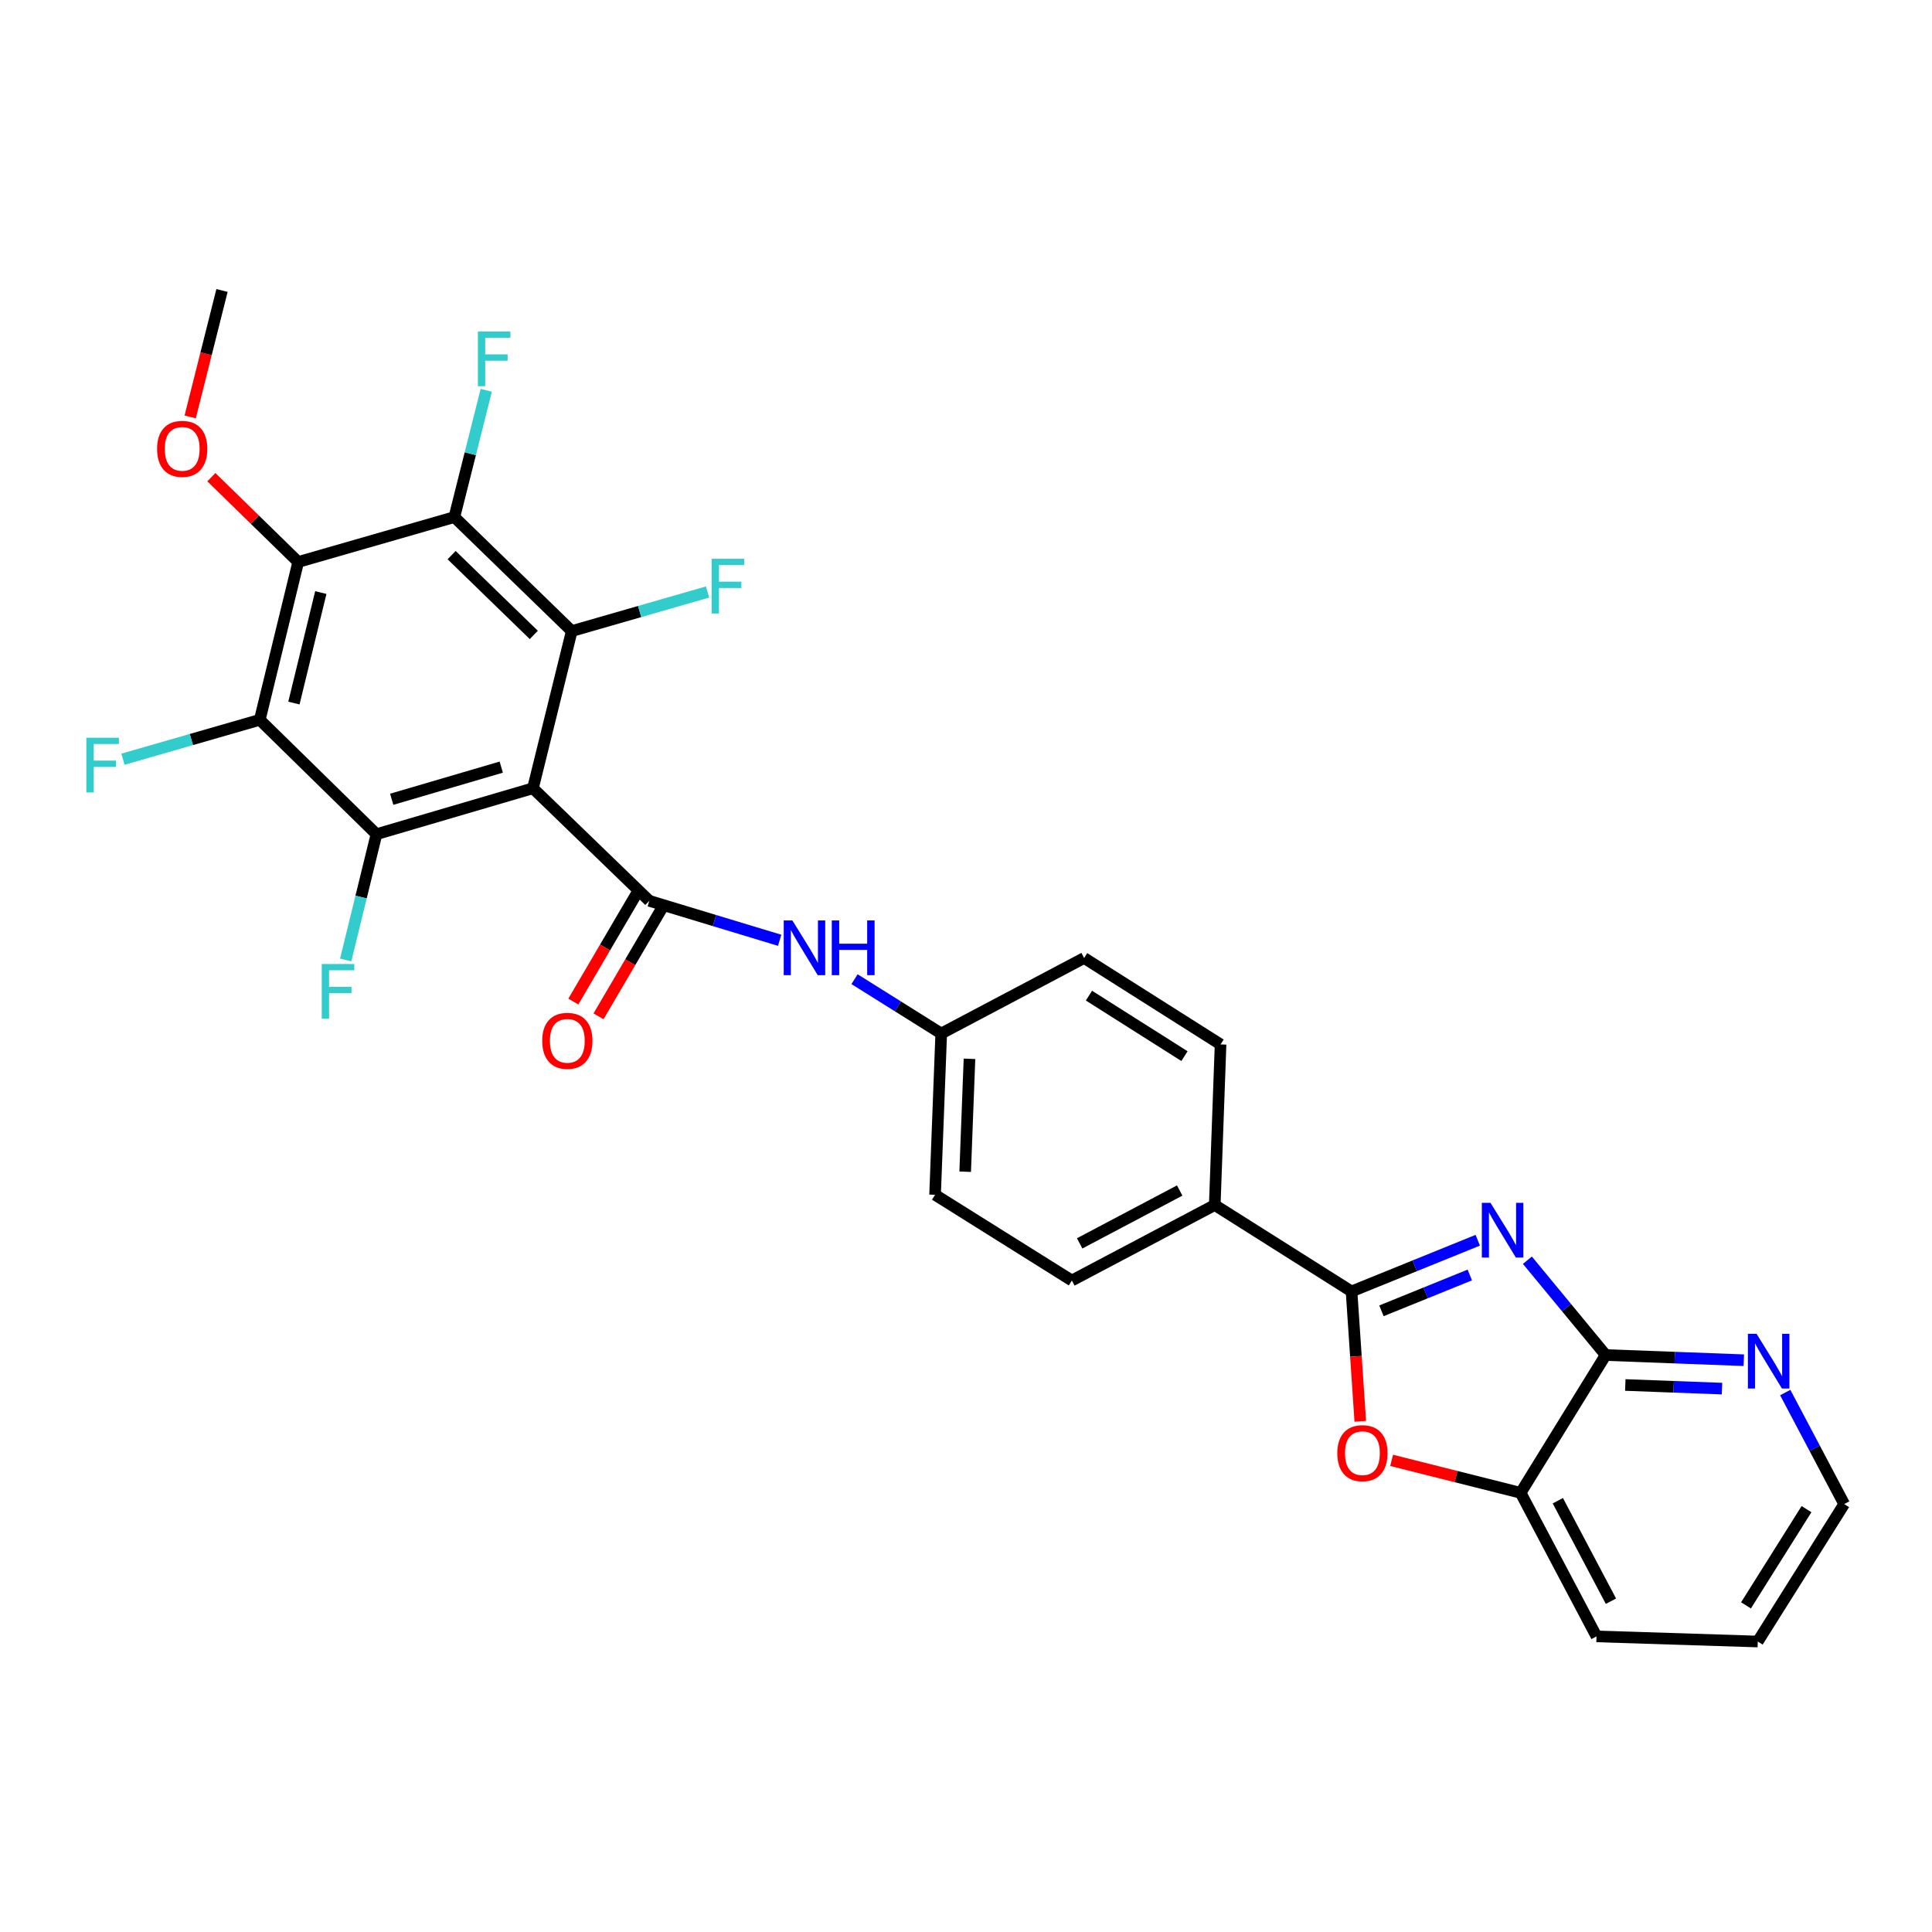 <?xml version='1.0' encoding='iso-8859-1'?>
<svg version='1.1' baseProfile='full'
              xmlns='http://www.w3.org/2000/svg'
                      xmlns:rdkit='http://www.rdkit.org/xml'
                      xmlns:xlink='http://www.w3.org/1999/xlink'
                  xml:space='preserve'
width='1000px' height='1000px' viewBox='0 0 1000 1000'>
<!-- END OF HEADER -->
<rect style='opacity:1.0;fill:#FFFFFF;stroke:none' width='1000' height='1000' x='0' y='0'> </rect>
<path class='bond-1' d='M 275.856,407.994 L 336.088,466.269' style='fill:none;fill-rule:evenodd;stroke:#000000;stroke-width:6px;stroke-linecap:butt;stroke-linejoin:miter;stroke-opacity:1' />
<path class='bond-3' d='M 275.856,407.994 L 194.859,431.774' style='fill:none;fill-rule:evenodd;stroke:#000000;stroke-width:6px;stroke-linecap:butt;stroke-linejoin:miter;stroke-opacity:1' />
<path class='bond-3' d='M 259.449,397.058 L 202.75,413.705' style='fill:none;fill-rule:evenodd;stroke:#000000;stroke-width:6px;stroke-linecap:butt;stroke-linejoin:miter;stroke-opacity:1' />
<path class='bond-4' d='M 275.856,407.994 L 295.934,326.644' style='fill:none;fill-rule:evenodd;stroke:#000000;stroke-width:6px;stroke-linecap:butt;stroke-linejoin:miter;stroke-opacity:1' />
<path class='bond-0' d='M 764.889,641.948 L 732.221,655.196' style='fill:none;fill-rule:evenodd;stroke:#0000FF;stroke-width:6px;stroke-linecap:butt;stroke-linejoin:miter;stroke-opacity:1' />
<path class='bond-0' d='M 732.221,655.196 L 699.553,668.444' style='fill:none;fill-rule:evenodd;stroke:#000000;stroke-width:6px;stroke-linecap:butt;stroke-linejoin:miter;stroke-opacity:1' />
<path class='bond-0' d='M 760.769,659.929 L 737.901,669.203' style='fill:none;fill-rule:evenodd;stroke:#0000FF;stroke-width:6px;stroke-linecap:butt;stroke-linejoin:miter;stroke-opacity:1' />
<path class='bond-0' d='M 737.901,669.203 L 715.034,678.476' style='fill:none;fill-rule:evenodd;stroke:#000000;stroke-width:6px;stroke-linecap:butt;stroke-linejoin:miter;stroke-opacity:1' />
<path class='bond-8' d='M 790.573,652.283 L 810.833,676.822' style='fill:none;fill-rule:evenodd;stroke:#0000FF;stroke-width:6px;stroke-linecap:butt;stroke-linejoin:miter;stroke-opacity:1' />
<path class='bond-8' d='M 810.833,676.822 L 831.092,701.361' style='fill:none;fill-rule:evenodd;stroke:#000000;stroke-width:6px;stroke-linecap:butt;stroke-linejoin:miter;stroke-opacity:1' />
<path class='bond-10' d='M 336.088,466.269 L 369.82,476.481' style='fill:none;fill-rule:evenodd;stroke:#000000;stroke-width:6px;stroke-linecap:butt;stroke-linejoin:miter;stroke-opacity:1' />
<path class='bond-10' d='M 369.82,476.481 L 403.551,486.692' style='fill:none;fill-rule:evenodd;stroke:#0000FF;stroke-width:6px;stroke-linecap:butt;stroke-linejoin:miter;stroke-opacity:1' />
<path class='bond-14' d='M 329.569,462.447 L 313.162,490.429' style='fill:none;fill-rule:evenodd;stroke:#000000;stroke-width:6px;stroke-linecap:butt;stroke-linejoin:miter;stroke-opacity:1' />
<path class='bond-14' d='M 313.162,490.429 L 296.756,518.411' style='fill:none;fill-rule:evenodd;stroke:#FF0000;stroke-width:6px;stroke-linecap:butt;stroke-linejoin:miter;stroke-opacity:1' />
<path class='bond-14' d='M 342.608,470.092 L 326.201,498.074' style='fill:none;fill-rule:evenodd;stroke:#000000;stroke-width:6px;stroke-linecap:butt;stroke-linejoin:miter;stroke-opacity:1' />
<path class='bond-14' d='M 326.201,498.074 L 309.795,526.056' style='fill:none;fill-rule:evenodd;stroke:#FF0000;stroke-width:6px;stroke-linecap:butt;stroke-linejoin:miter;stroke-opacity:1' />
<path class='bond-2' d='M 699.553,668.444 L 628.758,623.713' style='fill:none;fill-rule:evenodd;stroke:#000000;stroke-width:6px;stroke-linecap:butt;stroke-linejoin:miter;stroke-opacity:1' />
<path class='bond-9' d='M 699.553,668.444 L 701.817,702.054' style='fill:none;fill-rule:evenodd;stroke:#000000;stroke-width:6px;stroke-linecap:butt;stroke-linejoin:miter;stroke-opacity:1' />
<path class='bond-9' d='M 701.817,702.054 L 704.082,735.663' style='fill:none;fill-rule:evenodd;stroke:#FF0000;stroke-width:6px;stroke-linecap:butt;stroke-linejoin:miter;stroke-opacity:1' />
<path class='bond-6' d='M 194.859,431.774 L 134.459,372.584' style='fill:none;fill-rule:evenodd;stroke:#000000;stroke-width:6px;stroke-linecap:butt;stroke-linejoin:miter;stroke-opacity:1' />
<path class='bond-16' d='M 194.859,431.774 L 186.896,464.323' style='fill:none;fill-rule:evenodd;stroke:#000000;stroke-width:6px;stroke-linecap:butt;stroke-linejoin:miter;stroke-opacity:1' />
<path class='bond-16' d='M 186.896,464.323 L 178.934,496.871' style='fill:none;fill-rule:evenodd;stroke:#33CCCC;stroke-width:6px;stroke-linecap:butt;stroke-linejoin:miter;stroke-opacity:1' />
<path class='bond-5' d='M 295.934,326.644 L 235.181,267.638' style='fill:none;fill-rule:evenodd;stroke:#000000;stroke-width:6px;stroke-linecap:butt;stroke-linejoin:miter;stroke-opacity:1' />
<path class='bond-5' d='M 276.29,328.635 L 233.763,287.331' style='fill:none;fill-rule:evenodd;stroke:#000000;stroke-width:6px;stroke-linecap:butt;stroke-linejoin:miter;stroke-opacity:1' />
<path class='bond-15' d='M 295.934,326.644 L 331.087,316.528' style='fill:none;fill-rule:evenodd;stroke:#000000;stroke-width:6px;stroke-linecap:butt;stroke-linejoin:miter;stroke-opacity:1' />
<path class='bond-15' d='M 331.087,316.528 L 366.241,306.412' style='fill:none;fill-rule:evenodd;stroke:#33CCCC;stroke-width:6px;stroke-linecap:butt;stroke-linejoin:miter;stroke-opacity:1' />
<path class='bond-7' d='M 235.181,267.638 L 154.351,290.881' style='fill:none;fill-rule:evenodd;stroke:#000000;stroke-width:6px;stroke-linecap:butt;stroke-linejoin:miter;stroke-opacity:1' />
<path class='bond-17' d='M 235.181,267.638 L 243.43,234.829' style='fill:none;fill-rule:evenodd;stroke:#000000;stroke-width:6px;stroke-linecap:butt;stroke-linejoin:miter;stroke-opacity:1' />
<path class='bond-17' d='M 243.43,234.829 L 251.68,202.021' style='fill:none;fill-rule:evenodd;stroke:#33CCCC;stroke-width:6px;stroke-linecap:butt;stroke-linejoin:miter;stroke-opacity:1' />
<path class='bond-18' d='M 134.459,372.584 L 99.052,382.78' style='fill:none;fill-rule:evenodd;stroke:#000000;stroke-width:6px;stroke-linecap:butt;stroke-linejoin:miter;stroke-opacity:1' />
<path class='bond-18' d='M 99.052,382.78 L 63.645,392.977' style='fill:none;fill-rule:evenodd;stroke:#33CCCC;stroke-width:6px;stroke-linecap:butt;stroke-linejoin:miter;stroke-opacity:1' />
<path class='bond-29' d='M 134.459,372.584 L 154.351,290.881' style='fill:none;fill-rule:evenodd;stroke:#000000;stroke-width:6px;stroke-linecap:butt;stroke-linejoin:miter;stroke-opacity:1' />
<path class='bond-29' d='M 152.128,363.904 L 166.053,306.712' style='fill:none;fill-rule:evenodd;stroke:#000000;stroke-width:6px;stroke-linecap:butt;stroke-linejoin:miter;stroke-opacity:1' />
<path class='bond-22' d='M 154.351,290.881 L 131.877,268.934' style='fill:none;fill-rule:evenodd;stroke:#000000;stroke-width:6px;stroke-linecap:butt;stroke-linejoin:miter;stroke-opacity:1' />
<path class='bond-22' d='M 131.877,268.934 L 109.403,246.988' style='fill:none;fill-rule:evenodd;stroke:#FF0000;stroke-width:6px;stroke-linecap:butt;stroke-linejoin:miter;stroke-opacity:1' />
<path class='bond-13' d='M 831.092,701.361 L 866.845,702.702' style='fill:none;fill-rule:evenodd;stroke:#000000;stroke-width:6px;stroke-linecap:butt;stroke-linejoin:miter;stroke-opacity:1' />
<path class='bond-13' d='M 866.845,702.702 L 902.599,704.044' style='fill:none;fill-rule:evenodd;stroke:#0000FF;stroke-width:6px;stroke-linecap:butt;stroke-linejoin:miter;stroke-opacity:1' />
<path class='bond-13' d='M 841.252,716.867 L 866.279,717.806' style='fill:none;fill-rule:evenodd;stroke:#000000;stroke-width:6px;stroke-linecap:butt;stroke-linejoin:miter;stroke-opacity:1' />
<path class='bond-13' d='M 866.279,717.806 L 891.306,718.745' style='fill:none;fill-rule:evenodd;stroke:#0000FF;stroke-width:6px;stroke-linecap:butt;stroke-linejoin:miter;stroke-opacity:1' />
<path class='bond-31' d='M 831.092,701.361 L 787.075,772.685' style='fill:none;fill-rule:evenodd;stroke:#000000;stroke-width:6px;stroke-linecap:butt;stroke-linejoin:miter;stroke-opacity:1' />
<path class='bond-11' d='M 720.299,755.881 L 753.687,764.283' style='fill:none;fill-rule:evenodd;stroke:#FF0000;stroke-width:6px;stroke-linecap:butt;stroke-linejoin:miter;stroke-opacity:1' />
<path class='bond-11' d='M 753.687,764.283 L 787.075,772.685' style='fill:none;fill-rule:evenodd;stroke:#000000;stroke-width:6px;stroke-linecap:butt;stroke-linejoin:miter;stroke-opacity:1' />
<path class='bond-19' d='M 442.312,506.827 L 464.744,520.888' style='fill:none;fill-rule:evenodd;stroke:#0000FF;stroke-width:6px;stroke-linecap:butt;stroke-linejoin:miter;stroke-opacity:1' />
<path class='bond-19' d='M 464.744,520.888 L 487.176,534.948' style='fill:none;fill-rule:evenodd;stroke:#000000;stroke-width:6px;stroke-linecap:butt;stroke-linejoin:miter;stroke-opacity:1' />
<path class='bond-25' d='M 787.075,772.685 L 826.348,846.998' style='fill:none;fill-rule:evenodd;stroke:#000000;stroke-width:6px;stroke-linecap:butt;stroke-linejoin:miter;stroke-opacity:1' />
<path class='bond-25' d='M 806.33,776.77 L 833.821,828.789' style='fill:none;fill-rule:evenodd;stroke:#000000;stroke-width:6px;stroke-linecap:butt;stroke-linejoin:miter;stroke-opacity:1' />
<path class='bond-12' d='M 628.758,623.713 L 554.797,662.793' style='fill:none;fill-rule:evenodd;stroke:#000000;stroke-width:6px;stroke-linecap:butt;stroke-linejoin:miter;stroke-opacity:1' />
<path class='bond-12' d='M 610.603,616.211 L 558.83,643.567' style='fill:none;fill-rule:evenodd;stroke:#000000;stroke-width:6px;stroke-linecap:butt;stroke-linejoin:miter;stroke-opacity:1' />
<path class='bond-30' d='M 628.758,623.713 L 631.764,540.591' style='fill:none;fill-rule:evenodd;stroke:#000000;stroke-width:6px;stroke-linecap:butt;stroke-linejoin:miter;stroke-opacity:1' />
<path class='bond-26' d='M 924.038,720.778 L 939.292,749.641' style='fill:none;fill-rule:evenodd;stroke:#0000FF;stroke-width:6px;stroke-linecap:butt;stroke-linejoin:miter;stroke-opacity:1' />
<path class='bond-26' d='M 939.292,749.641 L 954.545,778.504' style='fill:none;fill-rule:evenodd;stroke:#000000;stroke-width:6px;stroke-linecap:butt;stroke-linejoin:miter;stroke-opacity:1' />
<path class='bond-23' d='M 487.176,534.948 L 561.137,495.86' style='fill:none;fill-rule:evenodd;stroke:#000000;stroke-width:6px;stroke-linecap:butt;stroke-linejoin:miter;stroke-opacity:1' />
<path class='bond-24' d='M 487.176,534.948 L 483.993,618.423' style='fill:none;fill-rule:evenodd;stroke:#000000;stroke-width:6px;stroke-linecap:butt;stroke-linejoin:miter;stroke-opacity:1' />
<path class='bond-24' d='M 501.802,548.045 L 499.574,606.478' style='fill:none;fill-rule:evenodd;stroke:#000000;stroke-width:6px;stroke-linecap:butt;stroke-linejoin:miter;stroke-opacity:1' />
<path class='bond-20' d='M 631.764,540.591 L 561.137,495.86' style='fill:none;fill-rule:evenodd;stroke:#000000;stroke-width:6px;stroke-linecap:butt;stroke-linejoin:miter;stroke-opacity:1' />
<path class='bond-20' d='M 613.083,546.651 L 563.644,515.339' style='fill:none;fill-rule:evenodd;stroke:#000000;stroke-width:6px;stroke-linecap:butt;stroke-linejoin:miter;stroke-opacity:1' />
<path class='bond-21' d='M 554.797,662.793 L 483.993,618.423' style='fill:none;fill-rule:evenodd;stroke:#000000;stroke-width:6px;stroke-linecap:butt;stroke-linejoin:miter;stroke-opacity:1' />
<path class='bond-27' d='M 98.439,215.813 L 106.675,183.081' style='fill:none;fill-rule:evenodd;stroke:#FF0000;stroke-width:6px;stroke-linecap:butt;stroke-linejoin:miter;stroke-opacity:1' />
<path class='bond-27' d='M 106.675,183.081 L 114.911,150.348' style='fill:none;fill-rule:evenodd;stroke:#000000;stroke-width:6px;stroke-linecap:butt;stroke-linejoin:miter;stroke-opacity:1' />
<path class='bond-28' d='M 826.348,846.998 L 909.815,849.652' style='fill:none;fill-rule:evenodd;stroke:#000000;stroke-width:6px;stroke-linecap:butt;stroke-linejoin:miter;stroke-opacity:1' />
<path class='bond-32' d='M 954.545,778.504 L 909.815,849.652' style='fill:none;fill-rule:evenodd;stroke:#000000;stroke-width:6px;stroke-linecap:butt;stroke-linejoin:miter;stroke-opacity:1' />
<path class='bond-32' d='M 935.04,781.131 L 903.728,830.935' style='fill:none;fill-rule:evenodd;stroke:#000000;stroke-width:6px;stroke-linecap:butt;stroke-linejoin:miter;stroke-opacity:1' />
<path  class='atom-1' d='M 771.478 622.577
L 780.758 637.577
Q 781.678 639.057, 783.158 641.737
Q 784.638 644.417, 784.718 644.577
L 784.718 622.577
L 788.478 622.577
L 788.478 650.897
L 784.598 650.897
L 774.638 634.497
Q 773.478 632.577, 772.238 630.377
Q 771.038 628.177, 770.678 627.497
L 770.678 650.897
L 766.998 650.897
L 766.998 622.577
L 771.478 622.577
' fill='#0000FF'/>
<path  class='atom-10' d='M 692.188 752.159
Q 692.188 745.359, 695.548 741.559
Q 698.908 737.759, 705.188 737.759
Q 711.468 737.759, 714.828 741.559
Q 718.188 745.359, 718.188 752.159
Q 718.188 759.039, 714.788 762.959
Q 711.388 766.839, 705.188 766.839
Q 698.948 766.839, 695.548 762.959
Q 692.188 759.079, 692.188 752.159
M 705.188 763.639
Q 709.508 763.639, 711.828 760.759
Q 714.188 757.839, 714.188 752.159
Q 714.188 746.599, 711.828 743.799
Q 709.508 740.959, 705.188 740.959
Q 700.868 740.959, 698.508 743.759
Q 696.188 746.559, 696.188 752.159
Q 696.188 757.879, 698.508 760.759
Q 700.868 763.639, 705.188 763.639
' fill='#FF0000'/>
<path  class='atom-11' d='M 410.129 476.419
L 419.409 491.419
Q 420.329 492.899, 421.809 495.579
Q 423.289 498.259, 423.369 498.419
L 423.369 476.419
L 427.129 476.419
L 427.129 504.739
L 423.249 504.739
L 413.289 488.339
Q 412.129 486.419, 410.889 484.219
Q 409.689 482.019, 409.329 481.339
L 409.329 504.739
L 405.649 504.739
L 405.649 476.419
L 410.129 476.419
' fill='#0000FF'/>
<path  class='atom-11' d='M 430.529 476.419
L 434.369 476.419
L 434.369 488.459
L 448.849 488.459
L 448.849 476.419
L 452.689 476.419
L 452.689 504.739
L 448.849 504.739
L 448.849 491.659
L 434.369 491.659
L 434.369 504.739
L 430.529 504.739
L 430.529 476.419
' fill='#0000FF'/>
<path  class='atom-14' d='M 909.189 690.366
L 918.469 705.366
Q 919.389 706.846, 920.869 709.526
Q 922.349 712.206, 922.429 712.366
L 922.429 690.366
L 926.189 690.366
L 926.189 718.686
L 922.309 718.686
L 912.349 702.286
Q 911.189 700.366, 909.949 698.166
Q 908.749 695.966, 908.389 695.286
L 908.389 718.686
L 904.709 718.686
L 904.709 690.366
L 909.189 690.366
' fill='#0000FF'/>
<path  class='atom-15' d='M 280.65 538.731
Q 280.65 531.931, 284.01 528.131
Q 287.37 524.331, 293.65 524.331
Q 299.93 524.331, 303.29 528.131
Q 306.65 531.931, 306.65 538.731
Q 306.65 545.611, 303.25 549.531
Q 299.85 553.411, 293.65 553.411
Q 287.41 553.411, 284.01 549.531
Q 280.65 545.651, 280.65 538.731
M 293.65 550.211
Q 297.97 550.211, 300.29 547.331
Q 302.65 544.411, 302.65 538.731
Q 302.65 533.171, 300.29 530.371
Q 297.97 527.531, 293.65 527.531
Q 289.33 527.531, 286.97 530.331
Q 284.65 533.131, 284.65 538.731
Q 284.65 544.451, 286.97 547.331
Q 289.33 550.211, 293.65 550.211
' fill='#FF0000'/>
<path  class='atom-16' d='M 368.343 289.224
L 385.183 289.224
L 385.183 292.464
L 372.143 292.464
L 372.143 301.064
L 383.743 301.064
L 383.743 304.344
L 372.143 304.344
L 372.143 317.544
L 368.343 317.544
L 368.343 289.224
' fill='#33CCCC'/>
<path  class='atom-17' d='M 166.538 498.965
L 183.378 498.965
L 183.378 502.205
L 170.338 502.205
L 170.338 510.805
L 181.938 510.805
L 181.938 514.085
L 170.338 514.085
L 170.338 527.285
L 166.538 527.285
L 166.538 498.965
' fill='#33CCCC'/>
<path  class='atom-18' d='M 247.351 171.59
L 264.191 171.59
L 264.191 174.83
L 251.151 174.83
L 251.151 183.43
L 262.751 183.43
L 262.751 186.71
L 251.151 186.71
L 251.151 199.91
L 247.351 199.91
L 247.351 171.59
' fill='#33CCCC'/>
<path  class='atom-19' d='M 44.689 381.851
L 61.529 381.851
L 61.529 385.091
L 48.489 385.091
L 48.489 393.691
L 60.089 393.691
L 60.089 396.971
L 48.489 396.971
L 48.489 410.171
L 44.689 410.171
L 44.689 381.851
' fill='#33CCCC'/>
<path  class='atom-23' d='M 81.304 232.324
Q 81.304 225.524, 84.664 221.724
Q 88.024 217.924, 94.304 217.924
Q 100.584 217.924, 103.944 221.724
Q 107.304 225.524, 107.304 232.324
Q 107.304 239.204, 103.904 243.124
Q 100.504 247.004, 94.304 247.004
Q 88.064 247.004, 84.664 243.124
Q 81.304 239.244, 81.304 232.324
M 94.304 243.804
Q 98.624 243.804, 100.944 240.924
Q 103.304 238.004, 103.304 232.324
Q 103.304 226.764, 100.944 223.964
Q 98.624 221.124, 94.304 221.124
Q 89.984 221.124, 87.624 223.924
Q 85.304 226.724, 85.304 232.324
Q 85.304 238.044, 87.624 240.924
Q 89.984 243.804, 94.304 243.804
' fill='#FF0000'/>
</svg>
